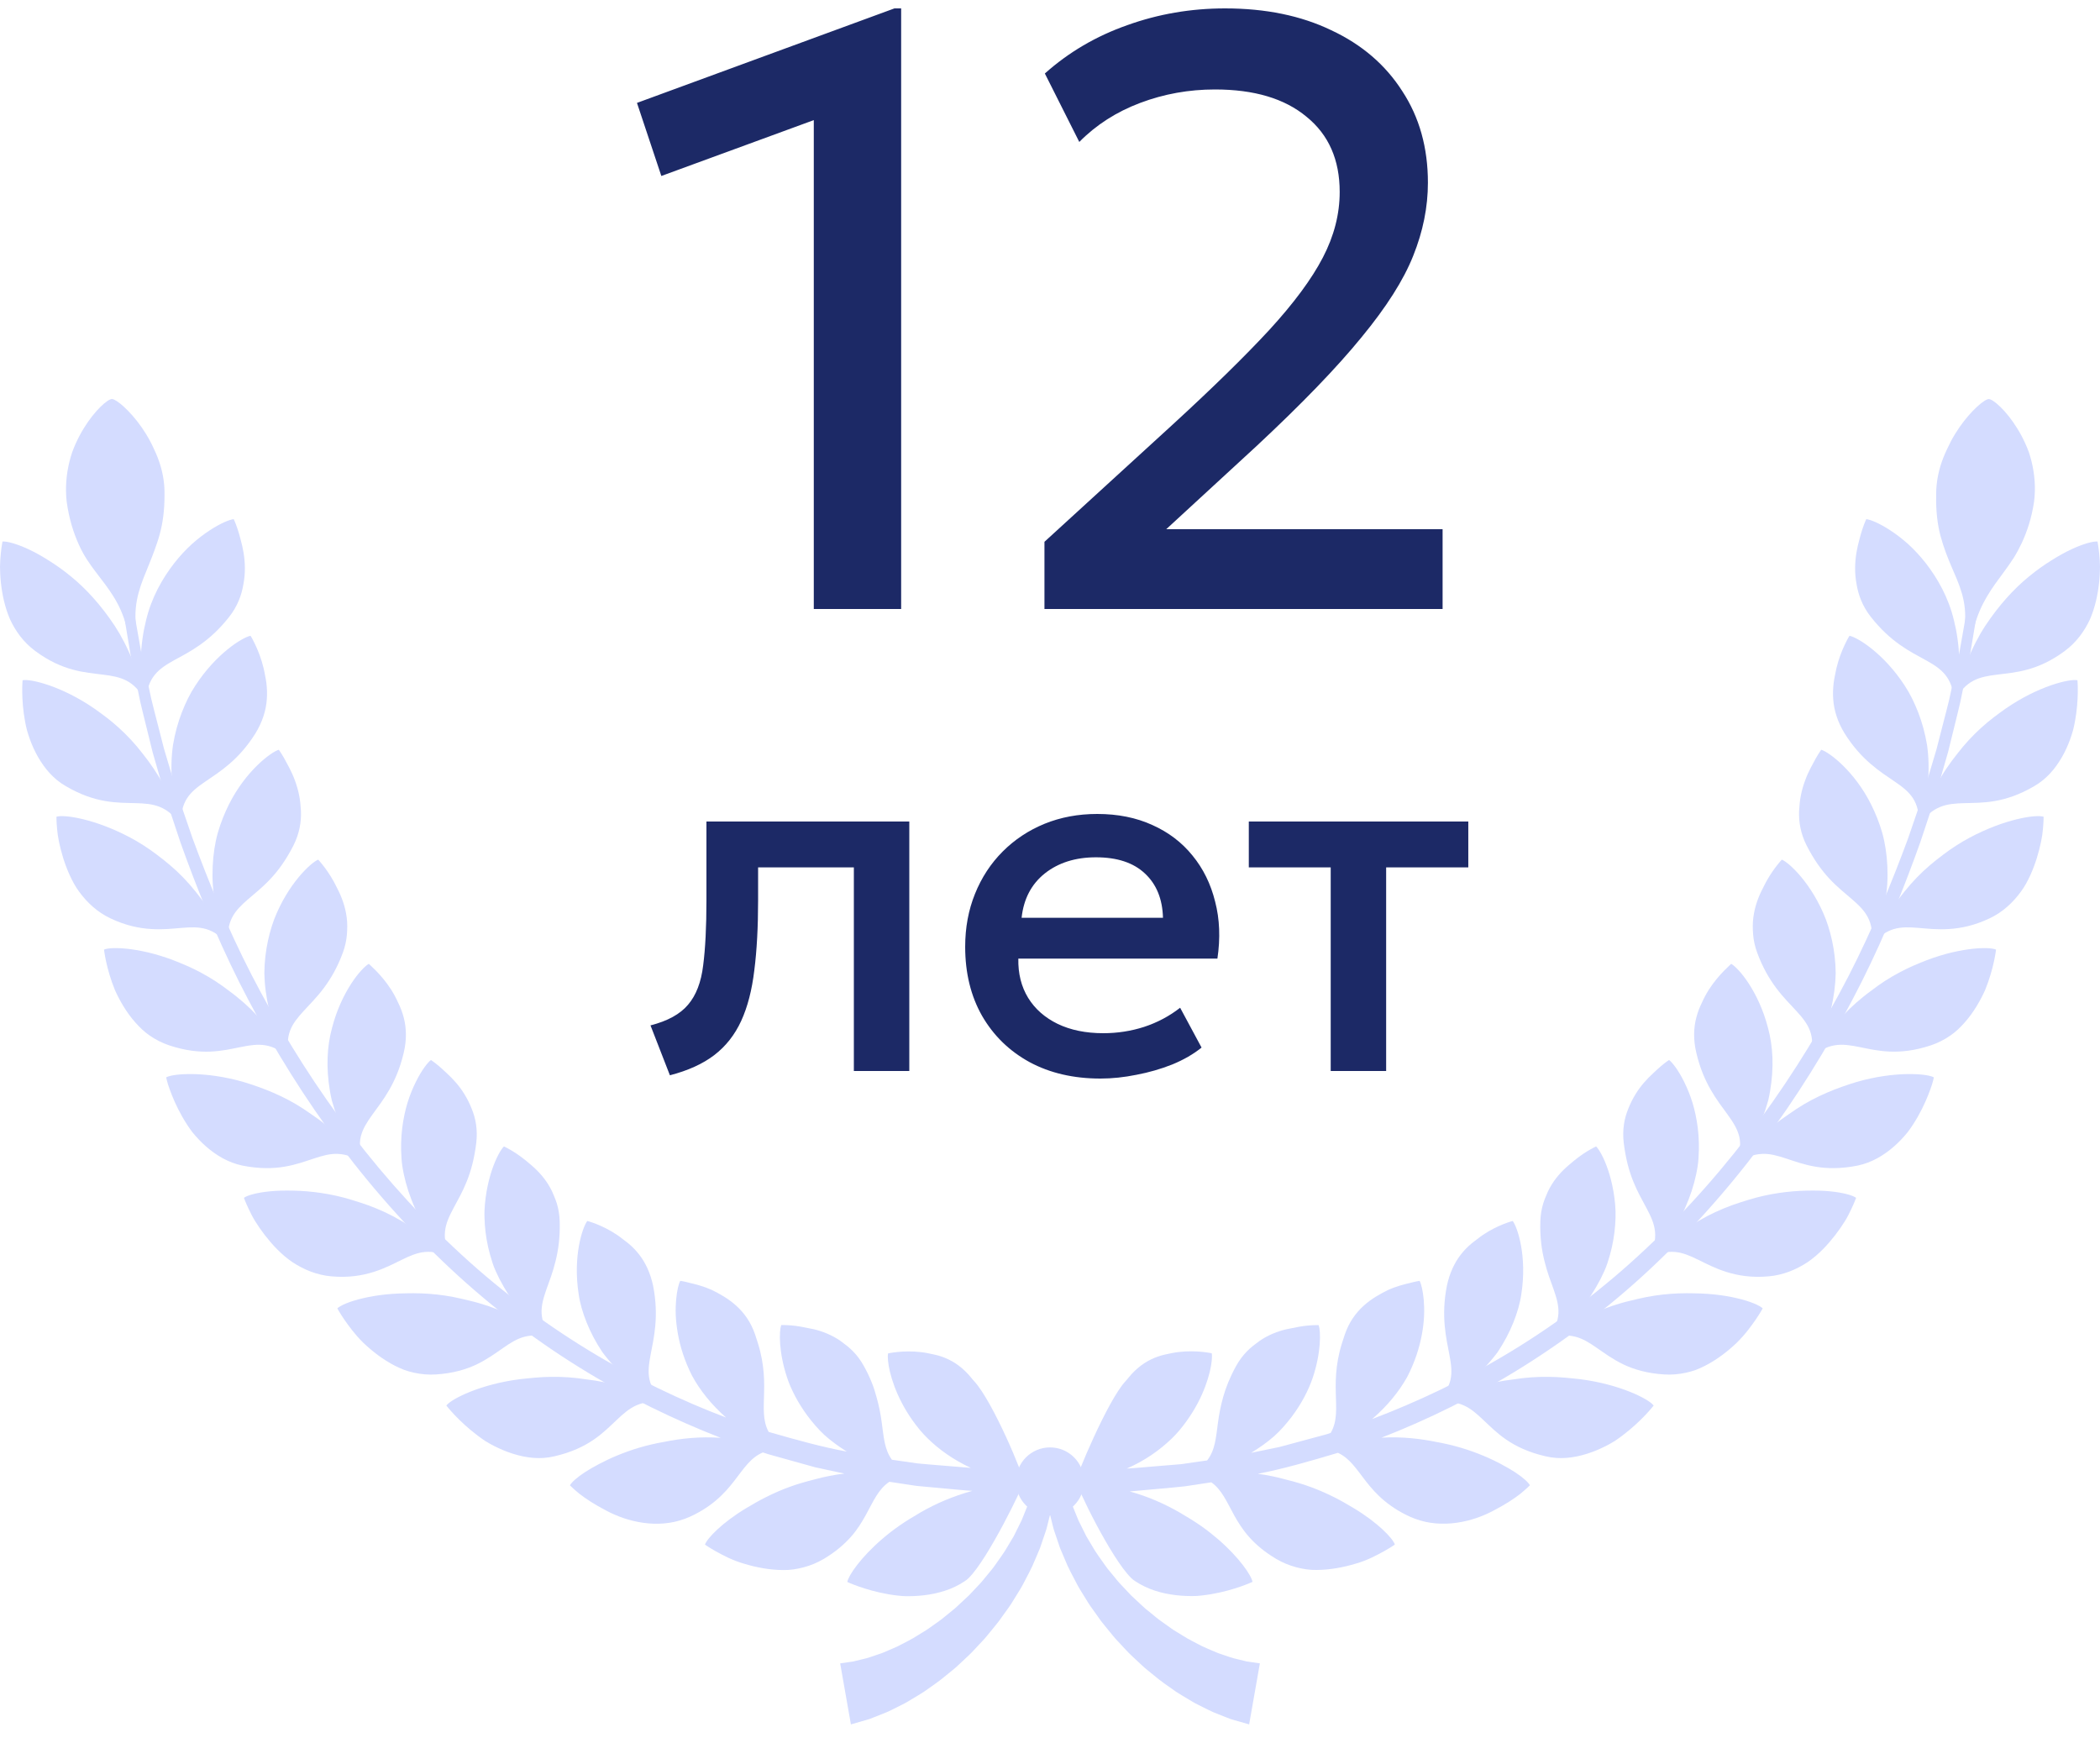 <?xml version="1.0" encoding="UTF-8"?> <svg xmlns="http://www.w3.org/2000/svg" width="100" height="83" viewBox="0 0 100 83" fill="none"><path d="M38.752 29V5.72L31.492 8.38L30.332 4.9L42.592 0.4H42.912V29H38.752ZM49.736 29V25.8L55.795 20.26C57.715 18.5 59.262 16.987 60.435 15.72C61.609 14.44 62.462 13.287 62.995 12.26C63.529 11.233 63.795 10.193 63.795 9.14C63.795 7.607 63.269 6.413 62.215 5.56C61.175 4.693 59.722 4.26 57.855 4.26C56.615 4.26 55.429 4.473 54.295 4.9C53.162 5.327 52.196 5.947 51.395 6.76L49.755 3.5C50.889 2.487 52.196 1.72 53.675 1.2C55.156 0.667 56.709 0.4 58.336 0.4C60.269 0.4 61.956 0.747 63.395 1.44C64.849 2.12 65.975 3.087 66.775 4.34C67.589 5.58 67.996 7.033 67.996 8.7C67.996 9.86 67.762 11.02 67.296 12.18C66.842 13.327 66.022 14.62 64.835 16.06C63.662 17.5 61.995 19.227 59.836 21.24L55.535 25.2H68.695V29H49.736Z" fill="#1C2966"></path><path d="M31.9 51.204L30.976 48.828C31.792 48.62 32.388 48.292 32.764 47.844C33.148 47.396 33.388 46.772 33.484 45.972C33.588 45.172 33.64 44.14 33.64 42.876V39.12H43.3V51H40.66V41.304H36.1V42.876C36.1 44.148 36.04 45.256 35.92 46.2C35.808 47.144 35.6 47.948 35.296 48.612C34.992 49.276 34.564 49.82 34.012 50.244C33.468 50.66 32.764 50.98 31.9 51.204ZM52.404 51.36C51.124 51.36 50.001 51.1 49.032 50.58C48.065 50.052 47.309 49.316 46.764 48.372C46.228 47.428 45.961 46.332 45.961 45.084C45.961 44.172 46.117 43.332 46.428 42.564C46.74 41.788 47.181 41.116 47.748 40.548C48.316 39.98 48.98 39.54 49.74 39.228C50.508 38.916 51.344 38.76 52.248 38.76C53.233 38.76 54.108 38.936 54.877 39.288C55.645 39.632 56.281 40.116 56.785 40.74C57.297 41.364 57.657 42.096 57.864 42.936C58.081 43.768 58.117 44.672 57.972 45.648H48.492C48.477 46.36 48.633 46.984 48.961 47.52C49.288 48.048 49.757 48.46 50.364 48.756C50.98 49.052 51.705 49.2 52.536 49.2C53.209 49.2 53.856 49.1 54.48 48.9C55.112 48.692 55.684 48.388 56.197 47.988L57.217 49.884C56.833 50.196 56.368 50.464 55.825 50.688C55.281 50.904 54.712 51.068 54.12 51.18C53.529 51.3 52.956 51.36 52.404 51.36ZM48.648 43.704H55.38C55.356 42.808 55.069 42.104 54.517 41.592C53.972 41.08 53.197 40.824 52.188 40.824C51.212 40.824 50.401 41.08 49.752 41.592C49.112 42.104 48.745 42.808 48.648 43.704ZM63.367 51V41.304H59.467V39.12H69.919V41.304H66.007V51H63.367Z" fill="#1C2966"></path><path d="M6.94 33.41C6.787 32.681 6.573 32.025 6.312 31.429C6.177 31.132 6.054 30.846 5.912 30.574C5.772 30.303 5.623 30.045 5.464 29.802C4.818 28.829 4.117 28.053 3.384 27.454C3.021 27.154 2.657 26.898 2.31 26.683C1.972 26.467 1.648 26.292 1.357 26.155C0.774 25.884 0.315 25.768 0.119 25.788C0.119 25.788 0.074 26.006 0.038 26.362C0.02 26.54 0.004 26.753 0 26.99C0.002 27.226 0.014 27.489 0.045 27.762C0.104 28.311 0.23 28.917 0.477 29.489C0.739 30.058 1.128 30.592 1.677 30.999C2.985 31.969 4.05 32.017 4.898 32.125C5.75 32.23 6.4 32.375 6.94 33.41Z" fill="#D4DCFF"></path><path d="M6.94 33.41C6.787 32.681 6.717 31.992 6.715 31.35C6.709 31.029 6.744 30.716 6.785 30.416C6.826 30.115 6.884 29.827 6.952 29.552C7.211 28.451 7.737 27.542 8.286 26.832C8.563 26.476 8.85 26.17 9.137 25.909C9.43 25.646 9.716 25.432 9.979 25.259C10.504 24.914 10.934 24.741 11.13 24.721C11.13 24.721 11.213 24.894 11.308 25.178C11.357 25.32 11.407 25.493 11.456 25.686C11.51 25.878 11.56 26.09 11.598 26.317C11.672 26.772 11.693 27.287 11.592 27.812C11.508 28.336 11.31 28.868 10.914 29.374C9.964 30.583 9.039 31.029 8.294 31.438C7.553 31.852 7.015 32.233 6.94 33.41Z" fill="#D4DCFF"></path><path d="M8.629 39.315C8.51 38.963 8.377 38.63 8.235 38.313C8.086 38 7.958 37.692 7.802 37.408C7.499 36.836 7.148 36.33 6.785 35.877C6.434 35.42 6.056 35.017 5.666 34.663C5.281 34.308 4.865 34.006 4.487 33.738C2.951 32.678 1.463 32.315 1.076 32.392C1.076 32.392 0.991 33.277 1.196 34.369C1.222 34.506 1.25 34.645 1.288 34.785C1.328 34.925 1.375 35.066 1.425 35.208C1.528 35.49 1.654 35.774 1.81 36.046C2.125 36.59 2.533 37.092 3.14 37.439C4.563 38.272 5.606 38.22 6.457 38.245C7.301 38.268 7.967 38.347 8.629 39.315Z" fill="#D4DCFF"></path><path d="M8.629 39.315C8.51 38.962 8.413 38.617 8.336 38.28C8.253 37.946 8.223 37.609 8.194 37.289C8.143 36.645 8.156 36.044 8.237 35.482C8.33 34.917 8.476 34.398 8.658 33.926C8.843 33.453 9.048 33.03 9.302 32.647C10.293 31.121 11.542 30.353 11.931 30.275C11.931 30.275 12.337 30.921 12.552 31.816C12.579 31.927 12.602 32.044 12.623 32.163C12.649 32.28 12.668 32.402 12.685 32.526C12.715 32.775 12.726 33.032 12.706 33.296C12.67 33.824 12.496 34.381 12.168 34.916C11.366 36.2 10.468 36.745 9.766 37.226C9.057 37.71 8.566 38.144 8.629 39.315Z" fill="#D4DCFF"></path><path d="M10.907 45.017C10.74 44.684 10.587 44.36 10.418 44.06C10.248 43.757 10.07 43.475 9.885 43.209C9.502 42.68 9.129 42.203 8.725 41.787C8.323 41.37 7.89 41.014 7.47 40.7C7.057 40.384 6.634 40.117 6.22 39.894C4.55 39.002 3.071 38.775 2.688 38.892C2.688 38.892 2.684 39.115 2.719 39.475C2.744 39.835 2.846 40.323 3.008 40.855C3.091 41.121 3.194 41.397 3.318 41.672C3.446 41.946 3.586 42.221 3.778 42.474C4.153 42.984 4.637 43.437 5.256 43.729C5.99 44.079 6.636 44.204 7.192 44.239C7.748 44.276 8.221 44.22 8.645 44.186C9.072 44.15 9.45 44.135 9.815 44.241C9.997 44.295 10.175 44.378 10.355 44.506C10.445 44.569 10.533 44.644 10.624 44.731C10.714 44.81 10.81 44.907 10.907 45.017Z" fill="#D4DCFF"></path><path d="M10.907 45.017C10.74 44.684 10.621 44.346 10.515 44.016C10.41 43.687 10.328 43.363 10.263 43.048C10.124 42.422 10.103 41.811 10.128 41.244C10.157 40.675 10.234 40.15 10.371 39.66C10.513 39.169 10.695 38.721 10.896 38.318C11.695 36.713 12.902 35.816 13.275 35.702C13.275 35.702 13.388 35.853 13.536 36.114C13.676 36.377 13.888 36.733 14.043 37.163C14.122 37.377 14.192 37.609 14.241 37.852C14.293 38.095 14.315 38.356 14.331 38.615C14.353 39.139 14.257 39.7 13.969 40.27C13.618 40.956 13.255 41.451 12.884 41.847C12.515 42.242 12.145 42.536 11.823 42.813C11.501 43.09 11.229 43.351 11.055 43.687C10.968 43.856 10.907 44.043 10.876 44.261C10.862 44.371 10.855 44.488 10.857 44.614C10.866 44.74 10.882 44.873 10.907 45.017Z" fill="#D4DCFF"></path><path d="M13.816 50.425C13.438 49.785 13.012 49.239 12.586 48.748C12.17 48.253 11.729 47.829 11.272 47.464C11.159 47.372 11.044 47.284 10.929 47.201C10.817 47.114 10.707 47.032 10.594 46.951C10.371 46.791 10.144 46.645 9.917 46.512C9.464 46.245 9.011 46.028 8.568 45.85C6.841 45.124 5.319 45.062 4.953 45.218C4.953 45.218 5.049 46.112 5.475 47.151C5.705 47.661 6.02 48.207 6.438 48.682C6.648 48.917 6.873 49.142 7.148 49.326C7.42 49.511 7.721 49.664 8.048 49.776C8.832 50.038 9.475 50.098 10.025 50.076C10.301 50.063 10.554 50.031 10.79 49.992C11.029 49.95 11.251 49.901 11.461 49.86C12.303 49.689 12.967 49.621 13.816 50.425Z" fill="#D4DCFF"></path><path d="M13.816 50.425C13.438 49.785 13.138 49.162 12.944 48.547C12.76 47.928 12.652 47.332 12.609 46.769C12.598 46.629 12.591 46.49 12.588 46.353C12.589 46.215 12.595 46.078 12.602 45.943C12.618 45.673 12.649 45.414 12.69 45.164C12.773 44.664 12.899 44.203 13.053 43.784C13.708 42.093 14.79 41.089 15.151 40.934C15.151 40.934 15.673 41.479 16.058 42.3C16.269 42.701 16.445 43.174 16.51 43.694C16.546 43.953 16.54 44.232 16.519 44.507C16.495 44.785 16.434 45.072 16.325 45.369C16.064 46.078 15.743 46.618 15.416 47.055C15.252 47.275 15.085 47.467 14.923 47.645C14.761 47.82 14.61 47.982 14.466 48.136C13.894 48.759 13.505 49.29 13.816 50.425Z" fill="#D4DCFF"></path><path d="M17.364 55.436C17.131 55.146 16.891 54.88 16.647 54.633C16.411 54.38 16.179 54.142 15.936 53.925C15.695 53.707 15.45 53.507 15.204 53.325C15.079 53.234 14.955 53.147 14.829 53.063C14.709 52.976 14.588 52.894 14.468 52.815C13.505 52.178 12.483 51.792 11.594 51.523C10.691 51.262 9.854 51.159 9.2 51.147C8.541 51.136 8.089 51.206 7.913 51.303C7.913 51.303 7.926 51.359 7.949 51.458C7.972 51.559 8.017 51.697 8.079 51.868C8.201 52.21 8.395 52.678 8.674 53.169C8.815 53.414 8.973 53.667 9.158 53.91C9.352 54.15 9.57 54.382 9.809 54.592C10.292 55.013 10.858 55.359 11.537 55.503C13.176 55.83 14.142 55.429 14.952 55.166C15.357 55.033 15.718 54.929 16.094 54.948C16.483 54.965 16.888 55.096 17.364 55.436Z" fill="#D4DCFF"></path><path d="M17.364 55.436C17.131 55.146 16.92 54.857 16.731 54.569C16.551 54.274 16.402 53.975 16.267 53.682C16.134 53.389 16.02 53.099 15.927 52.815C15.88 52.672 15.837 52.53 15.799 52.392C15.765 52.25 15.738 52.106 15.713 51.965C15.522 50.837 15.571 49.835 15.81 48.952C16.035 48.077 16.386 47.365 16.722 46.845C17.055 46.328 17.393 45.992 17.562 45.897C17.562 45.897 17.597 45.929 17.658 45.985C17.717 46.042 17.803 46.127 17.91 46.231C18.117 46.444 18.385 46.748 18.626 47.125C18.746 47.314 18.86 47.523 18.959 47.746C19.067 47.964 19.158 48.198 19.223 48.448C19.356 48.946 19.372 49.517 19.225 50.13C18.888 51.586 18.226 52.399 17.726 53.086C17.478 53.432 17.273 53.75 17.181 54.121C17.095 54.486 17.132 54.896 17.364 55.436Z" fill="#D4DCFF"></path><path d="M21.542 59.932C21.406 59.806 21.263 59.691 21.128 59.573C20.995 59.452 20.862 59.337 20.729 59.227C20.461 59.008 20.193 58.81 19.921 58.63C19.786 58.54 19.649 58.455 19.513 58.374C19.444 58.335 19.376 58.295 19.308 58.256C19.241 58.216 19.176 58.176 19.111 58.137C18.849 57.982 18.586 57.844 18.322 57.721C18.057 57.599 17.794 57.489 17.532 57.394C17.271 57.298 17.005 57.219 16.758 57.14C16.258 56.985 15.767 56.879 15.297 56.809C14.828 56.739 14.38 56.705 13.967 56.697C13.559 56.687 13.194 56.697 12.872 56.728C12.228 56.789 11.774 56.92 11.616 57.039C11.616 57.039 11.691 57.255 11.85 57.586C11.931 57.752 12.024 57.952 12.154 58.158C12.283 58.365 12.436 58.588 12.611 58.815C12.962 59.265 13.39 59.738 13.924 60.102C14.466 60.458 15.09 60.719 15.779 60.778C16.596 60.854 17.251 60.737 17.785 60.571C18.32 60.404 18.739 60.181 19.124 59.994C19.507 59.805 19.855 59.652 20.233 59.618C20.614 59.58 21.01 59.675 21.542 59.932Z" fill="#D4DCFF"></path><path d="M21.542 59.932C21.406 59.807 21.271 59.684 21.148 59.553C21.028 59.42 20.914 59.285 20.805 59.152C20.587 58.884 20.391 58.614 20.216 58.344C20.128 58.209 20.047 58.074 19.97 57.941C19.932 57.872 19.894 57.806 19.858 57.739C19.826 57.669 19.794 57.601 19.761 57.532C19.637 57.255 19.533 56.982 19.444 56.714C19.356 56.444 19.286 56.179 19.23 55.92C19.176 55.661 19.133 55.409 19.119 55.152C19.083 54.645 19.099 54.164 19.153 53.72C19.207 53.275 19.297 52.869 19.407 52.504C19.522 52.135 19.662 51.802 19.801 51.521C20.079 50.96 20.362 50.594 20.522 50.477C20.522 50.477 20.677 50.578 20.9 50.765C21.013 50.857 21.136 50.978 21.276 51.107C21.418 51.237 21.566 51.384 21.711 51.553C22.003 51.886 22.267 52.307 22.456 52.782C22.652 53.25 22.753 53.797 22.679 54.425C22.586 55.183 22.426 55.767 22.222 56.269C22.021 56.77 21.783 57.178 21.584 57.552C21.386 57.926 21.226 58.268 21.19 58.646C21.154 59.02 21.226 59.445 21.542 59.932Z" fill="#D4DCFF"></path><path d="M26.33 63.775C25.726 63.34 25.126 63 24.531 62.732C23.951 62.444 23.385 62.217 22.82 62.057C22.541 61.972 22.253 61.917 21.988 61.848C21.721 61.785 21.456 61.733 21.195 61.695C20.673 61.616 20.168 61.584 19.687 61.582C19.203 61.586 18.771 61.596 18.363 61.641C17.958 61.683 17.591 61.748 17.274 61.823C16.639 61.972 16.206 62.165 16.064 62.303C16.064 62.303 16.172 62.507 16.38 62.815C16.591 63.119 16.891 63.541 17.303 63.944C17.721 64.342 18.232 64.742 18.809 65.037C18.953 65.11 19.102 65.177 19.254 65.236C19.408 65.292 19.572 65.335 19.734 65.371C20.061 65.441 20.403 65.472 20.753 65.45C21.587 65.398 22.204 65.206 22.703 64.97C23.208 64.725 23.593 64.439 23.948 64.196C24.651 63.703 25.234 63.376 26.33 63.775Z" fill="#D4DCFF"></path><path d="M26.33 63.776C25.726 63.34 25.211 62.878 24.779 62.405C24.363 61.912 24.04 61.397 23.782 60.899C23.656 60.645 23.54 60.406 23.457 60.147C23.372 59.891 23.302 59.639 23.246 59.393C23.136 58.9 23.082 58.428 23.072 57.986C23.055 57.548 23.108 57.115 23.171 56.735C23.237 56.352 23.327 56.01 23.426 55.715C23.624 55.127 23.856 54.729 23.997 54.592C23.997 54.592 24.164 54.668 24.41 54.817C24.659 54.965 24.975 55.199 25.303 55.486C25.636 55.769 25.965 56.127 26.208 56.575C26.269 56.687 26.325 56.805 26.373 56.929C26.425 57.05 26.474 57.172 26.514 57.302C26.593 57.563 26.643 57.847 26.652 58.16C26.675 58.907 26.587 59.528 26.454 60.058C26.328 60.58 26.156 61.016 26.015 61.413C25.738 62.212 25.592 62.854 26.33 63.776Z" fill="#D4DCFF"></path><path d="M31.663 66.811C31.328 66.649 30.997 66.51 30.672 66.391C30.51 66.33 30.346 66.28 30.188 66.226C30.031 66.168 29.876 66.114 29.722 66.066C29.105 65.871 28.5 65.751 27.915 65.684C27.345 65.593 26.791 65.557 26.258 65.564C25.727 65.567 25.211 65.627 24.749 65.677C22.879 65.915 21.49 66.615 21.254 66.93C21.254 66.93 21.818 67.665 22.75 68.365C22.867 68.454 22.987 68.54 23.115 68.624C23.244 68.705 23.381 68.779 23.523 68.853C23.806 68.997 24.104 69.125 24.418 69.224C25.042 69.42 25.709 69.515 26.406 69.346C28.048 68.968 28.748 68.194 29.369 67.615C29.983 67.032 30.513 66.604 31.663 66.811Z" fill="#D4DCFF"></path><path d="M31.663 66.811C31.328 66.649 31.014 66.477 30.72 66.297C30.575 66.205 30.43 66.117 30.297 66.018C30.166 65.915 30.038 65.811 29.916 65.705C29.428 65.282 29.02 64.839 28.687 64.391C28.369 63.918 28.122 63.441 27.935 62.977C27.75 62.509 27.616 62.068 27.554 61.615C27.278 59.832 27.73 58.457 27.966 58.141C27.966 58.141 28.673 58.321 29.385 58.806C29.475 58.867 29.565 58.932 29.653 59.004C29.743 59.073 29.837 59.139 29.927 59.215C30.107 59.364 30.278 59.537 30.432 59.735C30.742 60.129 30.977 60.64 31.102 61.235C31.386 62.689 31.134 63.711 30.974 64.549C30.819 65.39 30.783 66.032 31.663 66.811Z" fill="#D4DCFF"></path><path d="M6.472 29.783C6.35 28.592 6.735 27.766 7.094 26.881C7.184 26.659 7.274 26.434 7.359 26.197C7.445 25.959 7.533 25.711 7.605 25.443C7.753 24.909 7.836 24.301 7.834 23.556C7.846 22.917 7.717 22.323 7.506 21.783C7.454 21.648 7.397 21.517 7.335 21.389C7.278 21.262 7.219 21.137 7.154 21.017C7.026 20.776 6.888 20.553 6.744 20.346C6.168 19.524 5.525 19 5.331 19C5.137 19 4.523 19.522 3.984 20.403C3.849 20.625 3.719 20.868 3.602 21.128C3.545 21.26 3.487 21.395 3.437 21.535C3.39 21.675 3.348 21.819 3.311 21.967C3.163 22.559 3.098 23.214 3.176 23.894C3.293 24.738 3.509 25.387 3.75 25.924C3.987 26.462 4.289 26.881 4.583 27.267C5.171 28.043 5.72 28.689 6.029 29.855L6.472 29.783Z" fill="#D4DCFF"></path><path d="M41.141 65.057C40.99 64.783 40.818 64.551 40.629 64.357C40.44 64.161 40.233 64.01 40.028 63.857C39.612 63.567 39.164 63.396 38.745 63.295C38.322 63.207 37.946 63.132 37.662 63.114C37.379 63.09 37.199 63.099 37.199 63.099C37.099 63.396 37.077 64.371 37.473 65.577C37.57 65.884 37.703 66.176 37.865 66.487C38.027 66.795 38.221 67.108 38.452 67.419C38.684 67.729 38.948 68.043 39.259 68.335C39.572 68.612 39.927 68.876 40.325 69.123C39.177 68.914 37.935 68.571 36.602 68.186C36.305 67.632 36.372 67.031 36.386 66.287C36.395 65.915 36.391 65.508 36.332 65.059C36.303 64.834 36.26 64.596 36.199 64.348C36.138 64.098 36.055 63.846 35.96 63.556C35.553 62.354 34.666 61.802 33.891 61.424C33.498 61.248 33.12 61.154 32.843 61.089C32.572 61.016 32.394 60.992 32.394 60.992C32.318 61.131 32.237 61.446 32.197 61.886C32.178 62.104 32.167 62.361 32.179 62.63C32.192 62.898 32.223 63.189 32.277 63.499C32.386 64.118 32.597 64.807 32.957 65.514C33.327 66.196 33.858 66.87 34.574 67.502C32.453 66.698 30.209 65.634 27.994 64.279C25.781 62.925 23.595 61.285 21.596 59.393C19.59 57.507 17.753 55.398 16.141 53.189C14.529 50.981 13.142 48.676 11.977 46.418C10.815 44.157 9.91 41.929 9.16 39.894C8.809 38.867 8.46 37.899 8.203 36.976C8.066 36.515 7.935 36.073 7.807 35.646C7.697 35.216 7.591 34.804 7.49 34.41C7.391 34.016 7.289 33.644 7.206 33.289C7.129 32.933 7.057 32.597 6.988 32.284C6.92 31.971 6.857 31.679 6.799 31.411C6.771 31.276 6.744 31.148 6.717 31.026C6.695 30.904 6.673 30.787 6.655 30.675C6.499 29.79 6.412 29.302 6.412 29.302L5.918 29.383C5.918 29.383 6 29.876 6.15 30.774C6.168 30.886 6.188 31.004 6.209 31.13C6.234 31.254 6.261 31.384 6.288 31.521C6.344 31.792 6.405 32.087 6.47 32.406C6.535 32.724 6.605 33.065 6.681 33.426C6.763 33.786 6.861 34.164 6.958 34.563C7.057 34.963 7.159 35.38 7.267 35.817C7.391 36.249 7.521 36.699 7.656 37.167C7.908 38.106 8.255 39.088 8.599 40.134C9.34 42.205 10.241 44.47 11.396 46.778C12.559 49.081 13.948 51.437 15.572 53.698C17.194 55.96 19.052 58.126 21.087 60.068C23.117 62.014 25.335 63.718 27.595 65.118C29.855 66.523 32.152 67.623 34.319 68.468C33.347 68.401 32.435 68.493 31.602 68.666C30.785 68.806 30.04 69.04 29.401 69.305C29.081 69.436 28.79 69.576 28.527 69.715C28.264 69.855 28.041 69.981 27.847 70.109C27.462 70.363 27.215 70.589 27.14 70.73C27.14 70.73 27.303 70.897 27.595 71.136C27.892 71.367 28.327 71.653 28.847 71.921C29.873 72.48 31.318 72.811 32.615 72.322C32.926 72.209 33.207 72.056 33.448 71.912C33.691 71.764 33.901 71.611 34.085 71.455C34.454 71.144 34.725 70.827 34.957 70.528C35.422 69.931 35.738 69.413 36.328 69.164C36.499 69.227 36.672 69.272 36.845 69.321C37.016 69.37 37.187 69.416 37.354 69.463C37.691 69.557 38.02 69.648 38.342 69.738C38.504 69.783 38.662 69.828 38.82 69.871C38.98 69.906 39.139 69.94 39.294 69.974C39.605 70.041 39.911 70.107 40.206 70.17C39.725 70.228 39.265 70.32 38.828 70.438C38.392 70.55 37.982 70.661 37.593 70.807C36.816 71.088 36.122 71.46 35.544 71.811C34.392 72.5 33.671 73.254 33.57 73.553C33.57 73.553 33.761 73.688 34.088 73.873C34.418 74.053 34.88 74.308 35.441 74.465C35.999 74.634 36.64 74.762 37.293 74.764C37.617 74.773 37.951 74.719 38.275 74.632C38.601 74.546 38.918 74.416 39.22 74.238C39.796 73.896 40.204 73.538 40.517 73.186C40.828 72.838 41.05 72.468 41.231 72.14C41.597 71.476 41.825 70.913 42.352 70.561C42.815 70.631 43.245 70.696 43.644 70.757C44.047 70.794 44.418 70.829 44.751 70.859C45.418 70.917 45.945 70.976 46.302 70.992C45.391 71.244 44.571 71.595 43.844 72.014C43.477 72.23 43.148 72.428 42.842 72.641C42.536 72.853 42.255 73.072 42.002 73.292C40.985 74.166 40.402 75.023 40.348 75.332C40.348 75.332 41.183 75.726 42.327 75.921C42.469 75.944 42.617 75.966 42.768 75.982C42.843 75.989 42.919 75.996 42.996 76.003C43.076 76.009 43.16 76.007 43.241 76.009C43.572 76.009 43.912 75.985 44.251 75.93C44.587 75.874 44.922 75.787 45.24 75.662C45.398 75.599 45.555 75.525 45.704 75.44C45.78 75.397 45.852 75.352 45.924 75.305C45.998 75.258 46.068 75.206 46.123 75.149C47.047 74.254 48.743 70.728 48.747 70.568C48.756 70.271 47.282 66.743 46.395 65.778C46.336 65.719 46.289 65.658 46.242 65.598C46.194 65.539 46.145 65.483 46.096 65.431C45.998 65.325 45.897 65.23 45.796 65.143C45.591 64.97 45.379 64.835 45.164 64.733C44.95 64.63 44.734 64.557 44.52 64.51C44.409 64.486 44.299 64.463 44.191 64.44C44.08 64.418 43.968 64.4 43.86 64.387C43 64.285 42.286 64.449 42.286 64.449C42.234 64.754 42.368 65.703 42.943 66.802C43.086 67.077 43.257 67.362 43.461 67.648C43.664 67.93 43.901 68.232 44.166 68.486C44.699 69.01 45.382 69.506 46.23 69.9C45.87 69.87 45.364 69.828 44.733 69.776C44.416 69.747 44.069 69.726 43.691 69.686C43.313 69.632 42.907 69.573 42.473 69.512C42.111 69.022 42.084 68.425 41.982 67.7C41.931 67.333 41.861 66.951 41.733 66.505C41.615 66.052 41.428 65.573 41.141 65.057Z" fill="#D4DCFF"></path><path d="M93.06 33.41C93.213 32.681 93.284 31.992 93.285 31.35C93.291 31.029 93.257 30.716 93.215 30.416C93.174 30.115 93.116 29.827 93.048 29.552C92.789 28.453 92.263 27.542 91.715 26.832C91.437 26.476 91.15 26.17 90.864 25.909C90.57 25.646 90.284 25.432 90.021 25.259C89.496 24.914 89.066 24.741 88.87 24.721C88.87 24.721 88.787 24.894 88.692 25.178C88.643 25.32 88.593 25.493 88.544 25.686C88.49 25.878 88.44 26.09 88.402 26.317C88.328 26.772 88.307 27.287 88.407 27.812C88.492 28.336 88.69 28.868 89.086 29.374C90.036 30.583 90.961 31.029 91.706 31.438C92.449 31.852 92.987 32.233 93.06 33.41Z" fill="#D4DCFF"></path><path d="M93.06 33.41C93.213 32.681 93.427 32.025 93.688 31.429C93.823 31.132 93.946 30.846 94.088 30.574C94.228 30.303 94.377 30.045 94.536 29.802C95.182 28.829 95.883 28.053 96.616 27.454C96.979 27.154 97.343 26.898 97.69 26.683C98.028 26.467 98.352 26.292 98.643 26.155C99.226 25.884 99.685 25.768 99.881 25.788C99.881 25.788 99.926 26.006 99.962 26.362C99.98 26.54 99.996 26.753 100 26.99C99.998 27.226 99.986 27.489 99.955 27.762C99.896 28.311 99.77 28.917 99.523 29.489C99.26 30.058 98.872 30.592 98.323 30.999C97.015 31.969 95.95 32.017 95.103 32.125C94.251 32.23 93.602 32.375 93.06 33.41Z" fill="#D4DCFF"></path><path d="M91.373 39.315C91.491 38.962 91.589 38.617 91.666 38.28C91.749 37.946 91.779 37.609 91.808 37.289C91.858 36.645 91.846 36.044 91.765 35.482C91.671 34.917 91.526 34.398 91.344 33.926C91.159 33.453 90.953 33.03 90.7 32.647C89.708 31.121 88.46 30.353 88.071 30.275C88.071 30.275 87.664 30.921 87.45 31.816C87.423 31.927 87.4 32.044 87.378 32.163C87.353 32.28 87.333 32.402 87.317 32.526C87.287 32.775 87.276 33.032 87.296 33.296C87.332 33.824 87.506 34.381 87.834 34.916C88.636 36.2 89.534 36.744 90.236 37.226C90.944 37.71 91.436 38.144 91.373 39.315Z" fill="#D4DCFF"></path><path d="M91.373 39.315C91.491 38.963 91.624 38.63 91.767 38.313C91.916 38 92.044 37.692 92.2 37.408C92.503 36.836 92.853 36.33 93.217 35.877C93.568 35.42 93.946 35.017 94.336 34.663C94.721 34.308 95.137 34.006 95.514 33.738C97.051 32.678 98.539 32.315 98.926 32.392C98.926 32.392 99.01 33.277 98.805 34.369C98.78 34.506 98.751 34.645 98.713 34.785C98.674 34.925 98.627 35.066 98.577 35.208C98.474 35.49 98.348 35.774 98.192 36.046C97.877 36.59 97.469 37.092 96.862 37.439C95.439 38.272 94.395 38.22 93.544 38.245C92.701 38.268 92.035 38.347 91.373 39.315Z" fill="#D4DCFF"></path><path d="M89.095 45.017C89.262 44.684 89.381 44.346 89.487 44.016C89.591 43.687 89.674 43.363 89.739 43.048C89.877 42.422 89.899 41.811 89.874 41.244C89.845 40.675 89.768 40.15 89.631 39.66C89.489 39.169 89.307 38.721 89.106 38.318C88.307 36.713 87.099 35.816 86.727 35.702C86.727 35.702 86.614 35.853 86.466 36.114C86.326 36.377 86.113 36.733 85.959 37.163C85.879 37.377 85.809 37.609 85.761 37.852C85.709 38.095 85.687 38.356 85.671 38.615C85.649 39.139 85.745 39.7 86.034 40.27C86.385 40.956 86.749 41.451 87.119 41.847C87.488 42.242 87.859 42.536 88.181 42.813C88.503 43.09 88.775 43.351 88.949 43.687C89.035 43.856 89.097 44.043 89.127 44.261C89.142 44.371 89.149 44.488 89.147 44.614C89.136 44.74 89.12 44.873 89.095 45.017Z" fill="#D4DCFF"></path><path d="M89.095 45.017C89.262 44.684 89.415 44.36 89.584 44.06C89.753 43.757 89.931 43.475 90.117 43.209C90.5 42.68 90.873 42.203 91.277 41.787C91.678 41.37 92.112 41.014 92.531 40.7C92.945 40.384 93.368 40.117 93.782 39.894C95.451 39.002 96.93 38.775 97.314 38.892C97.314 38.892 97.317 39.115 97.283 39.475C97.258 39.835 97.155 40.323 96.993 40.855C96.911 41.121 96.808 41.397 96.684 41.672C96.556 41.946 96.416 42.221 96.223 42.474C95.849 42.984 95.365 43.437 94.746 43.729C94.012 44.079 93.366 44.204 92.81 44.239C92.254 44.276 91.781 44.22 91.356 44.186C90.93 44.15 90.552 44.135 90.187 44.241C90.005 44.295 89.827 44.378 89.647 44.506C89.557 44.569 89.469 44.644 89.377 44.731C89.287 44.81 89.192 44.907 89.095 45.017Z" fill="#D4DCFF"></path><path d="M86.185 50.425C86.563 49.785 86.864 49.162 87.058 48.547C87.242 47.928 87.35 47.332 87.393 46.769C87.403 46.629 87.411 46.49 87.414 46.353C87.412 46.215 87.407 46.078 87.4 45.943C87.384 45.673 87.353 45.414 87.312 45.164C87.229 44.664 87.103 44.203 86.948 43.784C86.293 42.093 85.212 41.089 84.85 40.934C84.85 40.934 84.329 41.479 83.944 42.3C83.733 42.701 83.557 43.174 83.492 43.694C83.456 43.953 83.461 44.232 83.483 44.507C83.506 44.785 83.567 45.072 83.677 45.369C83.938 46.078 84.258 46.618 84.586 47.055C84.75 47.275 84.917 47.467 85.079 47.645C85.241 47.82 85.392 47.982 85.536 48.136C86.106 48.759 86.495 49.29 86.185 50.425Z" fill="#D4DCFF"></path><path d="M86.185 50.425C86.563 49.785 86.99 49.239 87.416 48.748C87.832 48.253 88.272 47.829 88.73 47.464C88.843 47.372 88.958 47.284 89.073 47.201C89.185 47.114 89.294 47.032 89.408 46.951C89.631 46.791 89.858 46.645 90.084 46.512C90.538 46.245 90.991 46.028 91.434 45.85C93.161 45.124 94.683 45.062 95.049 45.218C95.049 45.218 94.953 46.112 94.527 47.151C94.296 47.661 93.981 48.207 93.564 48.682C93.354 48.917 93.129 49.142 92.853 49.326C92.582 49.511 92.281 49.664 91.954 49.776C91.169 50.038 90.527 50.098 89.976 50.074C89.701 50.063 89.448 50.029 89.212 49.99C88.972 49.948 88.751 49.9 88.541 49.858C87.699 49.689 87.035 49.621 86.185 50.425Z" fill="#D4DCFF"></path><path d="M82.637 55.436C82.871 55.146 83.082 54.857 83.271 54.569C83.451 54.274 83.6 53.975 83.735 53.682C83.868 53.389 83.981 53.099 84.075 52.815C84.122 52.672 84.165 52.53 84.203 52.392C84.237 52.25 84.264 52.106 84.289 51.965C84.48 50.837 84.431 49.835 84.192 48.952C83.967 48.077 83.616 47.365 83.28 46.845C82.947 46.328 82.609 45.992 82.439 45.897C82.439 45.897 82.405 45.929 82.344 45.985C82.285 46.042 82.198 46.127 82.092 46.231C81.885 46.444 81.617 46.748 81.376 47.125C81.255 47.314 81.142 47.523 81.043 47.746C80.935 47.964 80.844 48.198 80.779 48.448C80.646 48.946 80.629 49.517 80.777 50.13C81.113 51.586 81.775 52.399 82.276 53.086C82.524 53.432 82.731 53.75 82.821 54.121C82.907 54.486 82.869 54.896 82.637 55.436Z" fill="#D4DCFF"></path><path d="M82.637 55.436C82.871 55.146 83.111 54.88 83.355 54.633C83.591 54.38 83.823 54.142 84.066 53.925C84.307 53.707 84.552 53.507 84.798 53.325C84.922 53.234 85.046 53.147 85.172 53.063C85.293 52.976 85.414 52.894 85.534 52.815C86.497 52.178 87.519 51.792 88.407 51.523C89.311 51.262 90.147 51.159 90.802 51.147C91.461 51.136 91.912 51.206 92.089 51.303C92.089 51.303 92.076 51.359 92.053 51.458C92.029 51.559 91.984 51.697 91.923 51.868C91.801 52.21 91.607 52.678 91.328 53.169C91.187 53.414 91.029 53.667 90.844 53.91C90.649 54.15 90.432 54.382 90.192 54.592C89.71 55.013 89.143 55.359 88.465 55.503C86.826 55.83 85.86 55.429 85.05 55.166C84.645 55.033 84.284 54.929 83.908 54.948C83.519 54.965 83.114 55.096 82.637 55.436Z" fill="#D4DCFF"></path><path d="M78.458 59.932C78.594 59.806 78.729 59.684 78.852 59.553C78.972 59.42 79.086 59.285 79.195 59.151C79.413 58.883 79.609 58.614 79.784 58.344C79.872 58.209 79.953 58.074 80.03 57.941C80.068 57.872 80.106 57.806 80.142 57.739C80.174 57.669 80.207 57.601 80.239 57.53C80.363 57.253 80.468 56.98 80.556 56.712C80.644 56.442 80.714 56.177 80.77 55.918C80.824 55.659 80.867 55.407 80.881 55.15C80.917 54.641 80.901 54.162 80.847 53.718C80.793 53.273 80.703 52.867 80.593 52.502C80.478 52.133 80.338 51.8 80.199 51.519C79.921 50.958 79.638 50.593 79.478 50.476C79.478 50.476 79.323 50.576 79.1 50.764C78.987 50.855 78.864 50.976 78.724 51.105C78.582 51.235 78.434 51.382 78.289 51.551C77.997 51.884 77.733 52.305 77.544 52.78C77.348 53.248 77.247 53.795 77.321 54.423C77.414 55.181 77.574 55.765 77.778 56.267C77.979 56.767 78.217 57.176 78.416 57.55C78.614 57.924 78.774 58.266 78.81 58.644C78.848 59.02 78.776 59.445 78.458 59.932Z" fill="#D4DCFF"></path><path d="M78.458 59.932C78.594 59.806 78.737 59.691 78.871 59.573C79.005 59.452 79.138 59.337 79.271 59.227C79.539 59.008 79.807 58.81 80.079 58.63C80.214 58.54 80.35 58.455 80.487 58.374C80.556 58.335 80.624 58.295 80.692 58.256C80.759 58.216 80.824 58.176 80.888 58.137C81.151 57.982 81.414 57.844 81.678 57.721C81.943 57.599 82.206 57.489 82.468 57.394C82.729 57.298 82.995 57.219 83.242 57.14C83.742 56.985 84.233 56.879 84.703 56.809C85.172 56.739 85.621 56.705 86.032 56.697C86.441 56.687 86.806 56.697 87.128 56.728C87.772 56.789 88.226 56.92 88.386 57.039C88.386 57.039 88.31 57.255 88.152 57.586C88.071 57.752 87.978 57.952 87.848 58.158C87.718 58.365 87.566 58.588 87.391 58.815C87.04 59.265 86.612 59.738 86.078 60.102C85.536 60.458 84.912 60.719 84.222 60.778C83.406 60.854 82.751 60.737 82.216 60.571C81.682 60.404 81.263 60.181 80.878 59.994C80.494 59.805 80.147 59.652 79.769 59.618C79.388 59.58 78.992 59.675 78.458 59.932Z" fill="#D4DCFF"></path><path d="M73.672 63.776C74.276 63.34 74.791 62.878 75.223 62.405C75.638 61.912 75.962 61.397 76.219 60.899C76.345 60.645 76.462 60.406 76.545 60.147C76.63 59.891 76.7 59.639 76.756 59.393C76.865 58.9 76.919 58.428 76.93 57.986C76.946 57.548 76.894 57.115 76.831 56.735C76.765 56.352 76.675 56.01 76.576 55.715C76.378 55.127 76.146 54.729 76.005 54.592C76.005 54.592 75.838 54.668 75.591 54.817C75.343 54.965 75.026 55.199 74.699 55.486C74.364 55.769 74.037 56.127 73.794 56.575C73.733 56.687 73.677 56.805 73.629 56.929C73.576 57.05 73.528 57.172 73.488 57.302C73.409 57.563 73.359 57.847 73.35 58.16C73.326 58.907 73.414 59.528 73.548 60.058C73.674 60.58 73.846 61.016 73.987 61.413C74.264 62.212 74.409 62.854 73.672 63.776Z" fill="#D4DCFF"></path><path d="M73.672 63.775C74.276 63.34 74.875 63 75.471 62.732C76.05 62.444 76.617 62.217 77.182 62.057C77.461 61.972 77.749 61.917 78.013 61.848C78.281 61.785 78.546 61.733 78.807 61.695C79.329 61.616 79.834 61.584 80.314 61.582C80.799 61.586 81.23 61.596 81.639 61.641C82.044 61.683 82.411 61.748 82.727 61.823C83.362 61.972 83.796 62.165 83.938 62.303C83.938 62.303 83.83 62.507 83.621 62.815C83.411 63.119 83.111 63.541 82.698 63.944C82.281 64.342 81.77 64.742 81.192 65.037C81.049 65.11 80.899 65.177 80.748 65.236C80.593 65.292 80.43 65.335 80.268 65.371C79.94 65.441 79.598 65.472 79.249 65.45C78.415 65.398 77.797 65.206 77.299 64.97C76.793 64.725 76.408 64.439 76.054 64.196C75.35 63.703 74.766 63.376 73.672 63.775Z" fill="#D4DCFF"></path><path d="M68.337 66.811C68.672 66.649 68.987 66.477 69.28 66.297C69.425 66.205 69.569 66.117 69.703 66.018C69.834 65.915 69.962 65.811 70.084 65.705C70.572 65.282 70.98 64.839 71.313 64.391C71.631 63.918 71.878 63.441 72.065 62.977C72.25 62.509 72.383 62.068 72.446 61.615C72.722 59.832 72.27 58.457 72.034 58.141C72.034 58.141 71.327 58.321 70.615 58.806C70.525 58.867 70.435 58.932 70.347 59.004C70.257 59.073 70.163 59.139 70.073 59.215C69.893 59.364 69.722 59.537 69.568 59.735C69.258 60.129 69.022 60.64 68.898 61.235C68.614 62.689 68.866 63.711 69.026 64.549C69.183 65.39 69.219 66.032 68.337 66.811Z" fill="#D4DCFF"></path><path d="M68.337 66.811C68.672 66.649 69.003 66.51 69.328 66.391C69.49 66.33 69.654 66.28 69.812 66.226C69.969 66.168 70.124 66.114 70.278 66.066C70.895 65.871 71.5 65.751 72.085 65.684C72.655 65.593 73.209 65.557 73.742 65.564C74.273 65.567 74.789 65.627 75.251 65.677C77.121 65.915 78.51 66.615 78.746 66.93C78.746 66.93 78.182 67.665 77.25 68.365C77.133 68.454 77.013 68.54 76.885 68.624C76.756 68.705 76.619 68.779 76.477 68.853C76.194 68.997 75.896 69.125 75.582 69.224C74.958 69.42 74.291 69.515 73.594 69.346C71.952 68.968 71.252 68.194 70.631 67.615C70.019 67.032 69.489 66.604 68.337 66.811Z" fill="#D4DCFF"></path><path d="M94.005 29.864C94.316 28.698 94.861 28 95.451 27.199C95.597 26.999 95.745 26.792 95.889 26.569C96.029 26.346 96.157 26.107 96.281 25.844C96.522 25.317 96.74 24.693 96.859 23.899C96.947 23.221 96.885 22.566 96.74 21.974C96.704 21.826 96.661 21.681 96.616 21.542C96.565 21.402 96.51 21.267 96.45 21.136C96.333 20.873 96.202 20.63 96.065 20.409C95.522 19.525 94.899 19.003 94.705 19.003C94.51 19.003 93.877 19.527 93.305 20.349C93.163 20.554 93.024 20.779 92.897 21.02C92.834 21.141 92.774 21.265 92.715 21.393C92.654 21.521 92.596 21.652 92.542 21.787C92.33 22.327 92.195 22.922 92.198 23.559C92.184 24.351 92.261 24.982 92.407 25.526C92.556 26.071 92.733 26.524 92.916 26.954C93.282 27.816 93.681 28.595 93.559 29.788L94.005 29.864Z" fill="#D4DCFF"></path><path d="M60.773 74.234C61.073 74.413 61.392 74.542 61.718 74.629C62.041 74.715 62.376 74.769 62.7 74.76C63.353 74.756 63.994 74.629 64.551 74.461C65.113 74.305 65.575 74.049 65.904 73.869C66.234 73.684 66.423 73.549 66.423 73.549C66.322 73.252 65.615 72.511 64.481 71.827C64.201 71.662 63.884 71.471 63.547 71.303C63.211 71.133 62.849 70.972 62.466 70.829C62.083 70.685 61.68 70.564 61.252 70.46C60.822 70.339 60.368 70.244 59.895 70.181C61.072 69.956 62.346 69.591 63.711 69.182C64.278 69.441 64.591 69.958 65.053 70.55C65.285 70.845 65.555 71.158 65.922 71.465C66.106 71.618 66.315 71.769 66.554 71.915C66.793 72.057 67.07 72.207 67.378 72.32C68.675 72.809 70.12 72.478 71.146 71.919C71.666 71.651 72.101 71.367 72.398 71.134C72.689 70.893 72.853 70.728 72.853 70.728C72.779 70.589 72.536 70.364 72.157 70.114C71.966 69.988 71.745 69.861 71.487 69.724C71.23 69.585 70.941 69.447 70.627 69.317C69.998 69.055 69.265 68.821 68.459 68.677C67.642 68.507 66.741 68.403 65.784 68.461C67.956 67.615 70.248 66.501 72.504 65.091C74.758 63.68 76.977 61.982 78.999 60.029C81.029 58.084 82.88 55.918 84.496 53.657C86.114 51.395 87.497 49.043 88.654 46.744C89.809 44.441 90.703 42.177 91.441 40.112C91.785 39.07 92.128 38.09 92.38 37.152C92.513 36.686 92.643 36.236 92.767 35.806C92.875 35.371 92.978 34.953 93.075 34.556C93.172 34.158 93.269 33.78 93.35 33.422C93.424 33.062 93.494 32.722 93.559 32.406C93.624 32.089 93.685 31.794 93.74 31.522C93.767 31.387 93.794 31.258 93.82 31.134C93.839 31.009 93.859 30.891 93.879 30.779C94.028 29.883 94.109 29.392 94.109 29.392L93.615 29.311C93.615 29.311 93.528 29.799 93.372 30.689C93.352 30.801 93.332 30.918 93.309 31.042C93.282 31.164 93.255 31.294 93.226 31.429C93.168 31.699 93.105 31.99 93.037 32.305C92.969 32.62 92.897 32.956 92.819 33.314C92.735 33.671 92.634 34.045 92.533 34.439C92.432 34.833 92.326 35.247 92.215 35.678C92.087 36.105 91.954 36.551 91.817 37.012C91.558 37.94 91.205 38.91 90.855 39.941C90.101 41.983 89.187 44.216 88.022 46.487C86.851 48.752 85.459 51.06 83.837 53.273C82.218 55.486 80.37 57.597 78.355 59.483C76.347 61.373 74.157 63.02 71.936 64.366C69.713 65.717 67.461 66.768 65.339 67.574C66.077 66.942 66.622 66.257 67.007 65.575C67.378 64.86 67.596 64.162 67.711 63.534C67.768 63.221 67.801 62.924 67.813 62.653C67.826 62.381 67.815 62.12 67.797 61.899C67.758 61.453 67.675 61.132 67.601 60.994C67.601 60.994 67.423 61.017 67.151 61.091C66.874 61.156 66.496 61.249 66.104 61.426C65.329 61.803 64.443 62.356 64.035 63.558C63.938 63.851 63.853 64.107 63.792 64.36C63.731 64.612 63.688 64.851 63.659 65.08C63.601 65.537 63.6 65.947 63.609 66.321C63.627 67.072 63.69 67.676 63.367 68.234C63.202 68.295 63.031 68.337 62.864 68.382C62.696 68.427 62.531 68.472 62.365 68.516C62.036 68.605 61.714 68.691 61.399 68.777C61.241 68.821 61.086 68.862 60.931 68.903C60.775 68.936 60.62 68.966 60.469 68.999C60.165 69.062 59.866 69.123 59.577 69.182C59.985 68.938 60.348 68.673 60.67 68.394C60.991 68.11 61.262 67.786 61.502 67.477C61.975 66.845 62.302 66.219 62.509 65.614C62.918 64.393 62.896 63.401 62.795 63.103C62.795 63.103 62.615 63.094 62.333 63.117C62.049 63.135 61.674 63.211 61.252 63.299C60.832 63.4 60.383 63.57 59.969 63.86C59.764 64.011 59.557 64.162 59.368 64.36C59.179 64.555 59.006 64.787 58.855 65.06C58.567 65.584 58.376 66.068 58.249 66.514C58.123 66.964 58.051 67.351 58.002 67.721C57.9 68.454 57.871 69.055 57.482 69.544C57.031 69.609 56.611 69.668 56.223 69.724C55.834 69.756 55.478 69.785 55.156 69.812C54.51 69.862 54.01 69.916 53.655 69.931C54.528 69.553 55.226 69.047 55.775 68.524C56.046 68.268 56.289 67.969 56.496 67.682C56.705 67.392 56.881 67.106 57.029 66.827C57.617 65.715 57.756 64.751 57.703 64.443C57.703 64.443 56.989 64.279 56.129 64.382C56.021 64.394 55.911 64.412 55.798 64.434C55.69 64.457 55.58 64.481 55.469 64.504C55.255 64.553 55.039 64.625 54.825 64.727C54.611 64.83 54.398 64.965 54.193 65.138C54.091 65.224 53.99 65.319 53.893 65.425C53.844 65.479 53.795 65.535 53.747 65.593C53.7 65.652 53.653 65.713 53.594 65.773C52.725 66.717 51.235 70.337 51.241 70.498C51.25 70.794 52.925 74.231 53.867 75.143C53.923 75.203 53.993 75.253 54.067 75.3C54.139 75.348 54.213 75.393 54.287 75.435C54.436 75.519 54.591 75.593 54.751 75.656C55.069 75.784 55.402 75.87 55.74 75.924C56.077 75.98 56.419 76.003 56.75 76.003C56.833 76.003 56.917 76.003 56.995 75.998C57.072 75.99 57.148 75.983 57.223 75.976C57.374 75.96 57.522 75.938 57.664 75.915C58.81 75.721 59.643 75.327 59.643 75.327C59.591 75.021 59.019 74.177 58.02 73.311C57.77 73.096 57.495 72.876 57.194 72.665C56.892 72.451 56.572 72.259 56.21 72.045C55.496 71.629 54.691 71.267 53.794 71.021C54.168 70.987 54.693 70.94 55.35 70.881C55.678 70.848 56.041 70.821 56.431 70.776C56.818 70.717 57.236 70.654 57.682 70.586C58.186 70.945 58.411 71.507 58.774 72.164C59.145 72.829 59.639 73.56 60.773 74.234Z" fill="#D4DCFF"></path><path d="M50.001 72.162C50.895 72.162 51.62 71.438 51.62 70.543C51.62 69.649 50.895 68.924 50.001 68.924C49.107 68.924 48.382 69.649 48.382 70.543C48.382 71.438 49.107 72.162 50.001 72.162Z" fill="#D4DCFF"></path><path d="M50.764 70.682C50.764 70.682 50.827 70.899 50.937 71.279C50.965 71.373 50.994 71.481 51.028 71.592C51.07 71.695 51.115 71.804 51.161 71.921C51.208 72.038 51.257 72.162 51.311 72.294C51.359 72.425 51.44 72.562 51.507 72.706C51.577 72.848 51.651 72.997 51.728 73.152C51.816 73.299 51.908 73.453 52.002 73.611C52.178 73.929 52.416 74.239 52.642 74.564C52.754 74.728 52.894 74.877 53.02 75.038C53.15 75.196 53.276 75.358 53.425 75.507C53.567 75.658 53.711 75.811 53.855 75.964C54.006 76.11 54.164 76.252 54.317 76.396C54.395 76.466 54.468 76.54 54.549 76.608L54.794 76.806C54.958 76.936 55.112 77.074 55.282 77.193C55.449 77.312 55.614 77.429 55.778 77.546C55.857 77.605 55.944 77.657 56.028 77.708C56.113 77.758 56.196 77.81 56.279 77.861C56.602 78.073 56.941 78.228 57.248 78.393C57.405 78.469 57.563 78.53 57.711 78.595C57.86 78.658 58.002 78.726 58.144 78.767C58.427 78.856 58.679 78.962 58.907 79.005C59.02 79.032 59.127 79.059 59.224 79.082C59.272 79.095 59.319 79.106 59.364 79.117C59.409 79.122 59.45 79.129 59.492 79.135C59.812 79.181 59.994 79.208 59.994 79.208L59.483 82.114C59.483 82.114 59.226 82.04 58.776 81.911C58.72 81.894 58.661 81.876 58.599 81.859C58.54 81.835 58.479 81.812 58.414 81.787C58.286 81.736 58.148 81.682 58 81.623C57.7 81.517 57.394 81.344 57.05 81.177C56.876 81.096 56.712 80.988 56.536 80.885C56.363 80.779 56.179 80.676 56.001 80.558C55.654 80.308 55.276 80.063 54.927 79.762C54.837 79.69 54.749 79.617 54.657 79.543C54.566 79.469 54.476 79.395 54.391 79.313C54.22 79.153 54.046 78.989 53.869 78.825C53.695 78.661 53.536 78.478 53.369 78.303L53.123 78.039C53.042 77.949 52.968 77.853 52.891 77.76C52.738 77.573 52.583 77.387 52.435 77.198C52.295 77.004 52.156 76.808 52.02 76.615C51.877 76.427 51.759 76.223 51.636 76.025C51.518 75.826 51.388 75.638 51.286 75.437C51.079 75.036 50.866 74.66 50.715 74.275C50.634 74.086 50.553 73.902 50.481 73.724C50.418 73.541 50.359 73.364 50.301 73.193C50.247 73.021 50.183 72.868 50.145 72.702C50.105 72.538 50.066 72.385 50.03 72.24C49.995 72.096 49.961 71.961 49.931 71.835C49.911 71.716 49.897 71.608 49.88 71.509C49.823 71.119 49.789 70.894 49.789 70.894L50.764 70.682Z" fill="#D4DCFF"></path><path d="M49.238 70.682C49.238 70.682 49.175 70.899 49.065 71.279C49.036 71.373 49.008 71.481 48.974 71.592C48.932 71.695 48.887 71.804 48.84 71.921C48.794 72.038 48.745 72.162 48.691 72.294C48.642 72.425 48.562 72.562 48.495 72.706C48.425 72.848 48.351 72.997 48.274 73.152C48.185 73.299 48.094 73.453 48 73.611C47.824 73.929 47.586 74.239 47.36 74.564C47.248 74.728 47.108 74.877 46.982 75.038C46.852 75.196 46.726 75.358 46.577 75.507C46.435 75.658 46.291 75.811 46.147 75.964C45.996 76.11 45.837 76.252 45.684 76.396C45.607 76.466 45.533 76.54 45.452 76.608L45.208 76.806C45.044 76.936 44.889 77.074 44.72 77.193C44.553 77.312 44.387 77.429 44.224 77.546C44.144 77.605 44.058 77.657 43.973 77.708C43.889 77.758 43.806 77.81 43.723 77.861C43.4 78.073 43.061 78.228 42.754 78.393C42.597 78.469 42.441 78.53 42.291 78.595C42.142 78.658 42 78.726 41.858 78.767C41.575 78.856 41.323 78.962 41.095 79.005C40.981 79.032 40.875 79.059 40.778 79.082C40.729 79.095 40.683 79.106 40.638 79.117C40.593 79.122 40.551 79.129 40.51 79.135C40.19 79.181 40.008 79.208 40.008 79.208L40.519 82.114C40.519 82.114 40.776 82.04 41.226 81.911C41.282 81.894 41.341 81.876 41.402 81.859C41.462 81.835 41.523 81.812 41.588 81.787C41.715 81.736 41.854 81.682 42.002 81.623C42.302 81.517 42.608 81.344 42.952 81.177C43.126 81.096 43.29 80.988 43.466 80.885C43.639 80.779 43.822 80.676 44 80.558C44.348 80.308 44.725 80.063 45.075 79.762C45.164 79.69 45.253 79.617 45.344 79.543C45.436 79.469 45.526 79.395 45.611 79.313C45.782 79.153 45.956 78.989 46.133 78.825C46.307 78.661 46.465 78.478 46.633 78.303L46.879 78.039C46.96 77.949 47.034 77.853 47.111 77.76C47.264 77.573 47.419 77.387 47.566 77.198C47.707 77.004 47.845 76.808 47.984 76.615C48.126 76.427 48.245 76.223 48.367 76.025C48.486 75.826 48.615 75.638 48.718 75.437C48.925 75.036 49.137 74.66 49.288 74.275C49.369 74.086 49.45 73.902 49.522 73.724C49.585 73.541 49.645 73.364 49.702 73.193C49.756 73.021 49.821 72.868 49.859 72.702C49.898 72.538 49.938 72.385 49.974 72.24C50.008 72.096 50.042 71.961 50.073 71.835C50.093 71.716 50.107 71.608 50.123 71.509C50.181 71.119 50.215 70.894 50.215 70.894L49.238 70.682Z" fill="#D4DCFF"></path></svg> 